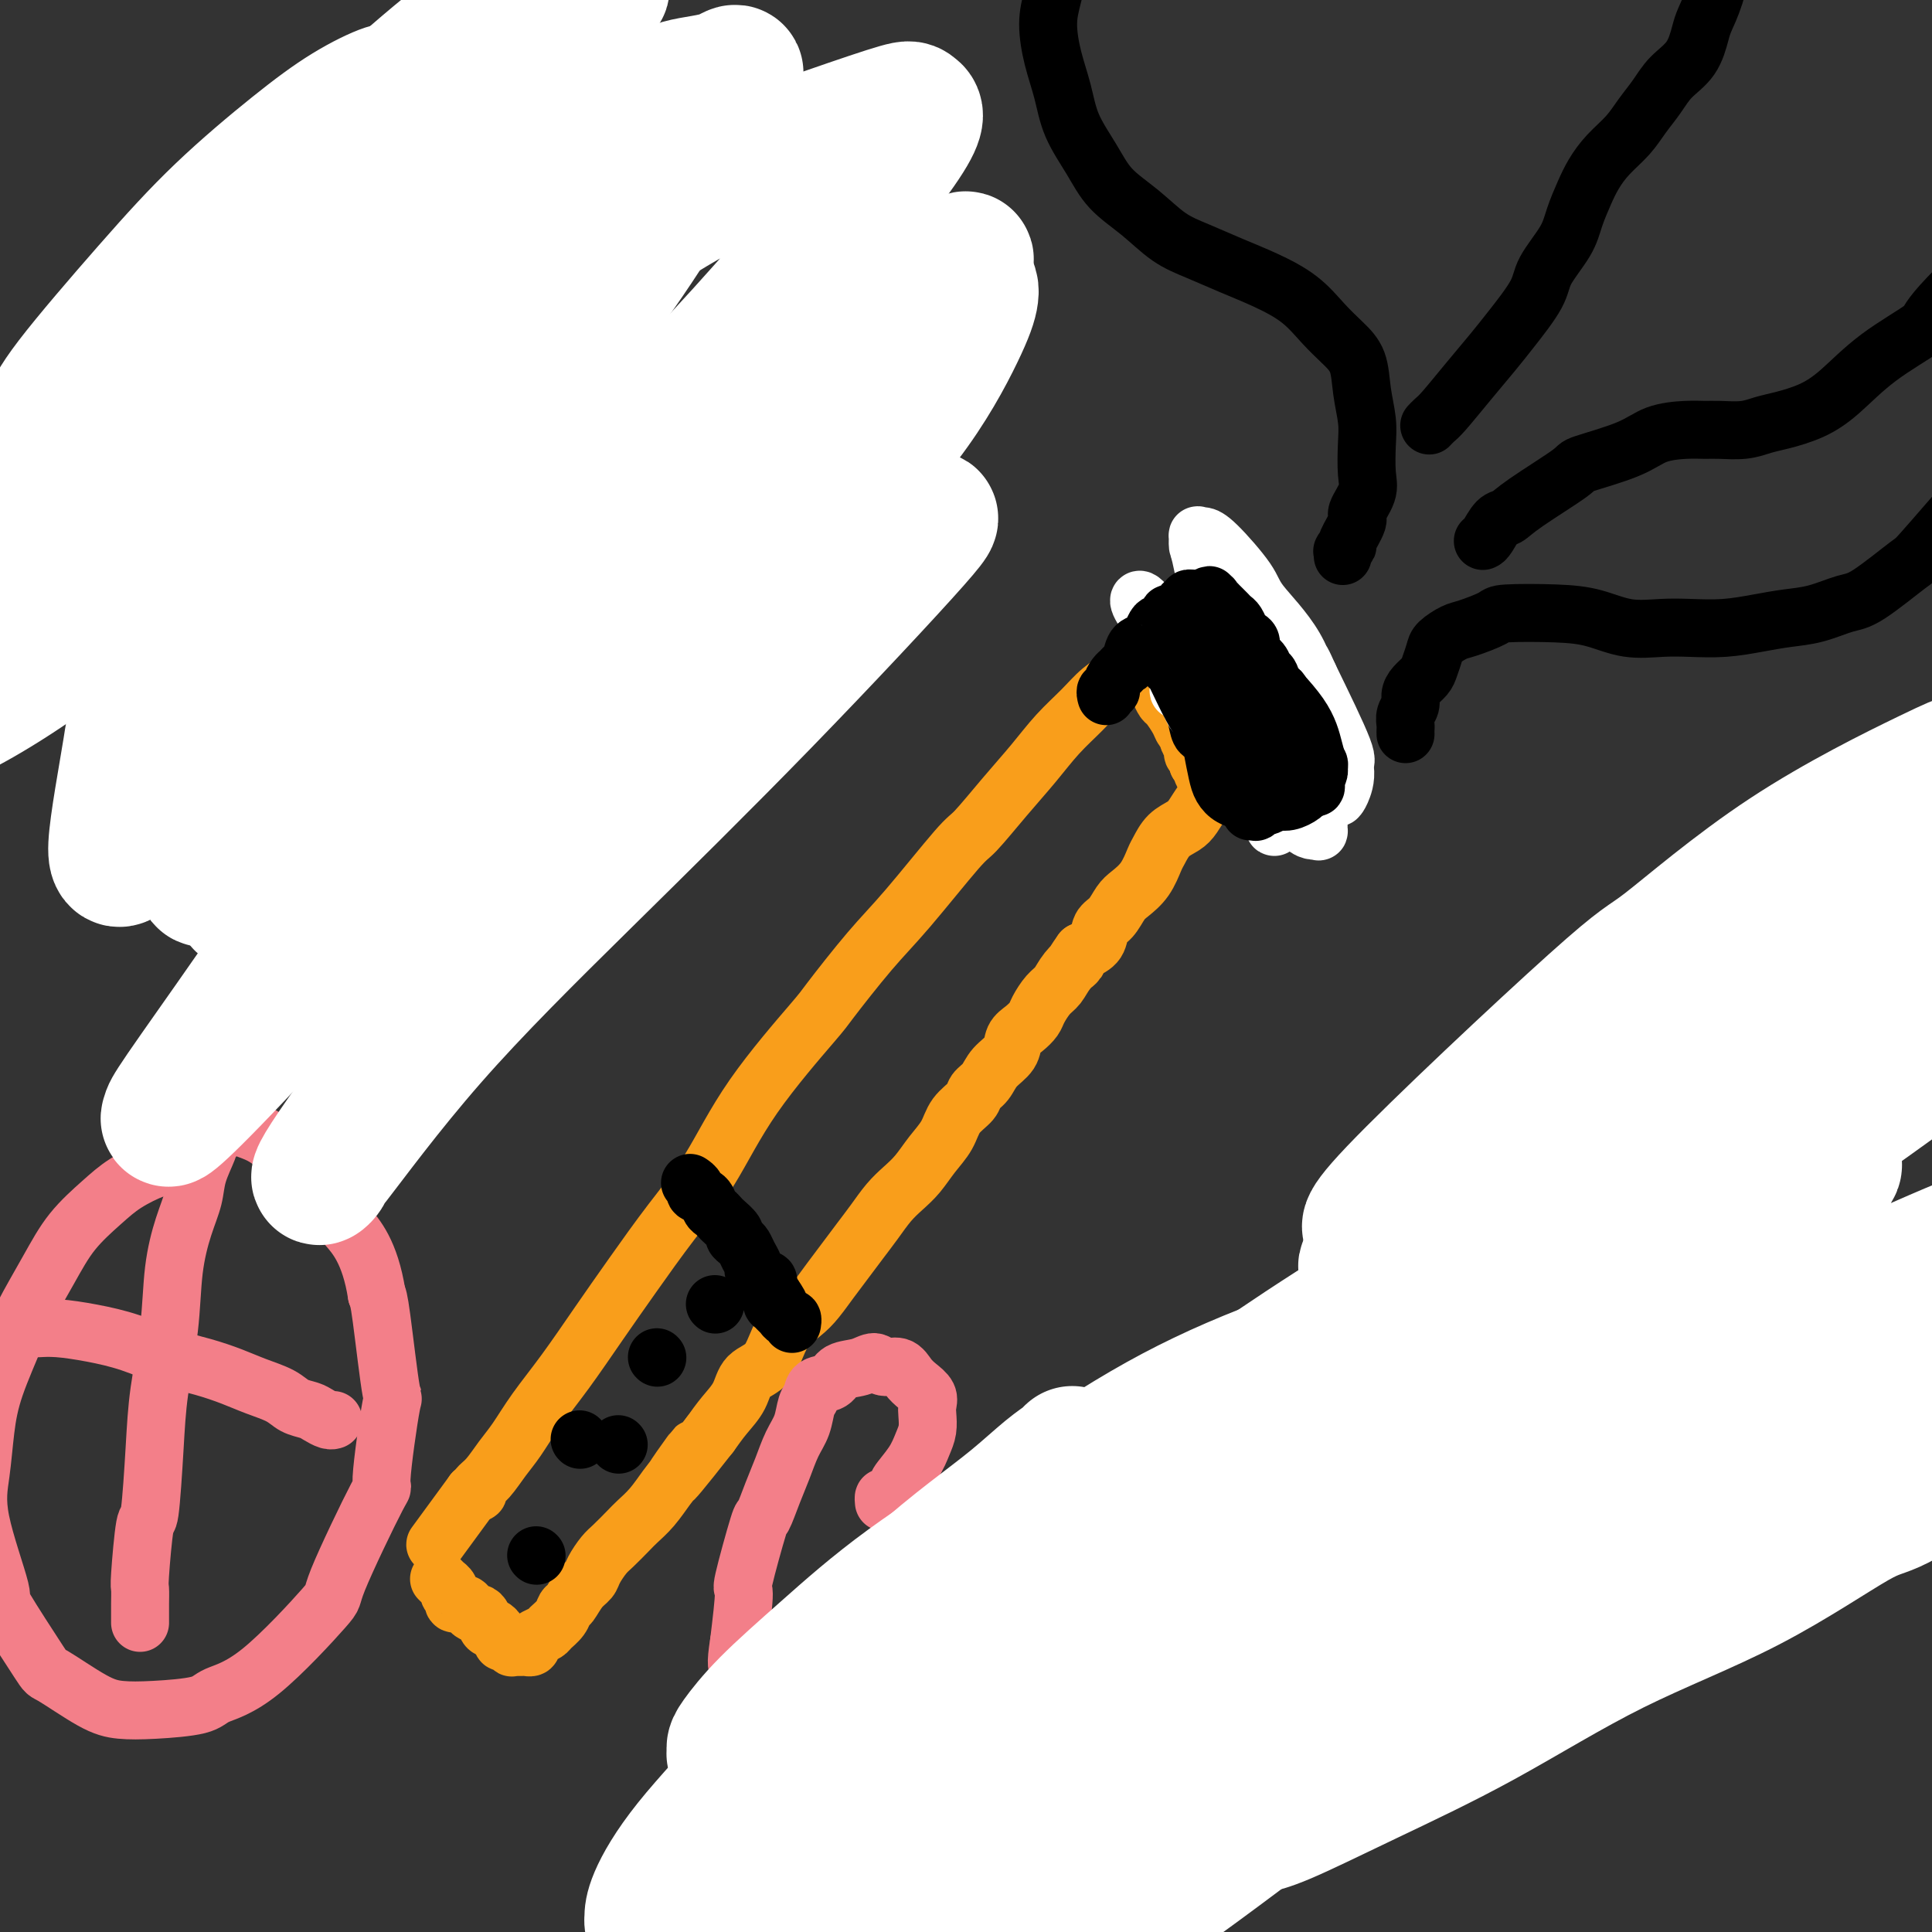 <svg viewBox='0 0 400 400' version='1.1' xmlns='http://www.w3.org/2000/svg' xmlns:xlink='http://www.w3.org/1999/xlink'><rect x="0" y="0" width="400" height="400" fill="#333333" stroke="none"/><g fill='none' stroke='#F99E1B' stroke-width='12' stroke-linecap='round' stroke-linejoin='round'><path d='M240,133c0.153,0.350 0.306,0.701 0,1c-0.306,0.299 -1.070,0.547 -2,1c-0.930,0.453 -2.026,1.113 -3,2c-0.974,0.887 -1.827,2.003 -3,3c-1.173,0.997 -2.667,1.877 -4,3c-1.333,1.123 -2.504,2.490 -4,4c-1.496,1.510 -3.318,3.162 -5,5c-1.682,1.838 -3.225,3.862 -5,6c-1.775,2.138 -3.783,4.390 -6,7c-2.217,2.610 -4.644,5.579 -6,7c-1.356,1.421 -1.643,1.294 -4,4c-2.357,2.706 -6.785,8.243 -10,12c-3.215,3.757 -5.218,5.733 -8,9c-2.782,3.267 -6.345,7.825 -8,10c-1.655,2.175 -1.403,1.968 -4,5c-2.597,3.032 -8.044,9.304 -12,15c-3.956,5.696 -6.422,10.818 -9,15c-2.578,4.182 -5.266,7.425 -8,11c-2.734,3.575 -5.512,7.481 -8,11c-2.488,3.519 -4.686,6.649 -7,10c-2.314,3.351 -4.745,6.921 -7,10c-2.255,3.079 -4.335,5.665 -6,8c-1.665,2.335 -2.915,4.419 -4,6c-1.085,1.581 -2.006,2.658 -3,4c-0.994,1.342 -2.060,2.947 -3,4c-0.940,1.053 -1.753,1.553 -2,2c-0.247,0.447 0.072,0.842 0,1c-0.072,0.158 -0.536,0.079 -1,0'/><path d='M98,309c-13.667,18.667 -6.833,9.333 0,0'/><path d='M271,149c-0.457,-0.122 -0.914,-0.244 -1,0c-0.086,0.244 0.199,0.853 0,1c-0.199,0.147 -0.883,-0.169 -1,0c-0.117,0.169 0.334,0.823 0,1c-0.334,0.177 -1.454,-0.121 -2,0c-0.546,0.121 -0.517,0.662 -1,1c-0.483,0.338 -1.478,0.472 -2,1c-0.522,0.528 -0.573,1.451 -1,2c-0.427,0.549 -1.231,0.724 -2,1c-0.769,0.276 -1.504,0.654 -2,1c-0.496,0.346 -0.752,0.659 -1,1c-0.248,0.341 -0.489,0.709 -1,1c-0.511,0.291 -1.292,0.504 -2,1c-0.708,0.496 -1.344,1.274 -2,2c-0.656,0.726 -1.334,1.401 -2,2c-0.666,0.599 -1.320,1.123 -2,2c-0.680,0.877 -1.386,2.106 -2,3c-0.614,0.894 -1.136,1.453 -2,2c-0.864,0.547 -2.069,1.081 -3,2c-0.931,0.919 -1.586,2.223 -2,3c-0.414,0.777 -0.586,1.027 -1,2c-0.414,0.973 -1.071,2.668 -2,4c-0.929,1.332 -2.131,2.300 -3,3c-0.869,0.700 -1.404,1.132 -2,2c-0.596,0.868 -1.253,2.171 -2,3c-0.747,0.829 -1.586,1.185 -2,2c-0.414,0.815 -0.404,2.090 -1,3c-0.596,0.910 -1.798,1.455 -3,2'/><path d='M224,197c-2.916,4.088 -1.205,2.306 -1,2c0.205,-0.306 -1.096,0.862 -2,2c-0.904,1.138 -1.411,2.244 -2,3c-0.589,0.756 -1.261,1.160 -2,2c-0.739,0.840 -1.544,2.115 -2,3c-0.456,0.885 -0.563,1.381 -1,2c-0.437,0.619 -1.205,1.363 -2,2c-0.795,0.637 -1.618,1.168 -2,2c-0.382,0.832 -0.324,1.966 -1,3c-0.676,1.034 -2.086,1.970 -3,3c-0.914,1.030 -1.332,2.155 -2,3c-0.668,0.845 -1.585,1.411 -2,2c-0.415,0.589 -0.327,1.200 -1,2c-0.673,0.800 -2.109,1.789 -3,3c-0.891,1.211 -1.239,2.644 -2,4c-0.761,1.356 -1.936,2.634 -3,4c-1.064,1.366 -2.017,2.819 -3,4c-0.983,1.181 -1.995,2.090 -3,3c-1.005,0.910 -2.001,1.821 -3,3c-0.999,1.179 -2.000,2.626 -3,4c-1.000,1.374 -1.999,2.674 -3,4c-1.001,1.326 -2.004,2.676 -3,4c-0.996,1.324 -1.983,2.620 -3,4c-1.017,1.380 -2.062,2.843 -3,4c-0.938,1.157 -1.769,2.006 -3,3c-1.231,0.994 -2.860,2.131 -4,4c-1.140,1.869 -1.789,4.470 -3,6c-1.211,1.530 -2.984,1.987 -4,3c-1.016,1.013 -1.273,2.580 -2,4c-0.727,1.420 -1.922,2.691 -3,4c-1.078,1.309 -2.039,2.654 -3,4'/><path d='M147,297c-12.735,16.245 -6.074,6.856 -4,4c2.074,-2.856 -0.440,0.819 -2,3c-1.560,2.181 -2.165,2.867 -3,4c-0.835,1.133 -1.900,2.711 -3,4c-1.100,1.289 -2.235,2.288 -3,3c-0.765,0.712 -1.160,1.135 -2,2c-0.840,0.865 -2.126,2.170 -3,3c-0.874,0.830 -1.337,1.186 -2,2c-0.663,0.814 -1.526,2.087 -2,3c-0.474,0.913 -0.560,1.466 -1,2c-0.440,0.534 -1.235,1.050 -2,2c-0.765,0.950 -1.499,2.334 -2,3c-0.501,0.666 -0.768,0.612 -1,1c-0.232,0.388 -0.430,1.217 -1,2c-0.570,0.783 -1.511,1.520 -2,2c-0.489,0.480 -0.527,0.703 -1,1c-0.473,0.297 -1.380,0.668 -2,1c-0.620,0.332 -0.953,0.625 -1,1c-0.047,0.375 0.194,0.833 0,1c-0.194,0.167 -0.821,0.045 -1,0c-0.179,-0.045 0.092,-0.012 0,0c-0.092,0.012 -0.546,0.004 -1,0c-0.454,-0.004 -0.909,-0.005 -1,0c-0.091,0.005 0.182,0.016 0,0c-0.182,-0.016 -0.820,-0.060 -1,0c-0.180,0.060 0.096,0.222 0,0c-0.096,-0.222 -0.564,-0.829 -1,-1c-0.436,-0.171 -0.839,0.094 -1,0c-0.161,-0.094 -0.081,-0.547 0,-1'/><path d='M104,339c-0.952,-0.468 -0.833,-0.637 -1,-1c-0.167,-0.363 -0.622,-0.920 -1,-1c-0.378,-0.080 -0.679,0.316 -1,0c-0.321,-0.316 -0.662,-1.342 -1,-2c-0.338,-0.658 -0.673,-0.946 -1,-1c-0.327,-0.054 -0.647,0.126 -1,0c-0.353,-0.126 -0.740,-0.559 -1,-1c-0.260,-0.441 -0.394,-0.891 -1,-1c-0.606,-0.109 -1.683,0.125 -2,0c-0.317,-0.125 0.126,-0.607 0,-1c-0.126,-0.393 -0.822,-0.698 -1,-1c-0.178,-0.302 0.163,-0.603 0,-1c-0.163,-0.397 -0.828,-0.891 -1,-1c-0.172,-0.109 0.150,0.167 0,0c-0.150,-0.167 -0.771,-0.776 -1,-1c-0.229,-0.224 -0.065,-0.064 0,0c0.065,0.064 0.033,0.032 0,0'/><path d='M235,138c0.447,0.024 0.893,0.047 1,0c0.107,-0.047 -0.126,-0.165 0,0c0.126,0.165 0.611,0.612 1,1c0.389,0.388 0.680,0.718 1,1c0.320,0.282 0.667,0.516 1,1c0.333,0.484 0.652,1.219 1,2c0.348,0.781 0.724,1.610 1,2c0.276,0.390 0.451,0.341 1,1c0.549,0.659 1.472,2.025 2,3c0.528,0.975 0.662,1.558 1,2c0.338,0.442 0.879,0.744 1,1c0.121,0.256 -0.178,0.465 0,1c0.178,0.535 0.832,1.396 1,2c0.168,0.604 -0.151,0.950 0,1c0.151,0.050 0.773,-0.197 1,0c0.227,0.197 0.061,0.836 0,1c-0.061,0.164 -0.016,-0.148 0,0c0.016,0.148 0.005,0.757 0,1c-0.005,0.243 -0.002,0.122 0,0'/><path d='M248,158c2.233,3.338 1.315,1.683 1,1c-0.315,-0.683 -0.028,-0.394 0,0c0.028,0.394 -0.202,0.894 0,1c0.202,0.106 0.838,-0.183 1,0c0.162,0.183 -0.149,0.837 0,1c0.149,0.163 0.758,-0.167 1,0c0.242,0.167 0.117,0.829 0,1c-0.117,0.171 -0.227,-0.150 0,0c0.227,0.150 0.792,0.771 1,1c0.208,0.229 0.059,0.065 0,0c-0.059,-0.065 -0.030,-0.033 0,0'/><path d='M240,135c0.032,0.122 0.063,0.244 0,0c-0.063,-0.244 -0.221,-0.853 0,-1c0.221,-0.147 0.820,0.167 1,0c0.180,-0.167 -0.058,-0.814 0,-1c0.058,-0.186 0.411,0.090 1,0c0.589,-0.090 1.413,-0.545 2,-1c0.587,-0.455 0.936,-0.909 1,-1c0.064,-0.091 -0.157,0.182 0,0c0.157,-0.182 0.691,-0.818 1,-1c0.309,-0.182 0.393,0.091 1,0c0.607,-0.091 1.736,-0.546 2,-1c0.264,-0.454 -0.337,-0.906 0,-1c0.337,-0.094 1.611,0.171 2,0c0.389,-0.171 -0.107,-0.778 0,-1c0.107,-0.222 0.817,-0.059 1,0c0.183,0.059 -0.162,0.016 0,0c0.162,-0.016 0.830,-0.003 1,0c0.170,0.003 -0.158,-0.003 0,0c0.158,0.003 0.802,0.015 1,0c0.198,-0.015 -0.050,-0.055 0,0c0.050,0.055 0.398,0.207 1,0c0.602,-0.207 1.458,-0.773 2,-1c0.542,-0.227 0.771,-0.113 1,0'/><path d='M258,126c2.968,-1.380 1.387,-0.329 1,0c-0.387,0.329 0.421,-0.063 1,0c0.579,0.063 0.929,0.581 1,1c0.071,0.419 -0.136,0.739 0,1c0.136,0.261 0.614,0.464 1,1c0.386,0.536 0.680,1.406 1,2c0.320,0.594 0.667,0.912 1,2c0.333,1.088 0.651,2.947 1,4c0.349,1.053 0.727,1.301 1,2c0.273,0.699 0.440,1.850 1,3c0.560,1.150 1.512,2.300 2,3c0.488,0.700 0.512,0.951 1,2c0.488,1.049 1.441,2.898 2,4c0.559,1.102 0.724,1.458 1,2c0.276,0.542 0.662,1.269 1,2c0.338,0.731 0.627,1.464 1,2c0.373,0.536 0.831,0.875 1,1c0.169,0.125 0.048,0.036 0,0c-0.048,-0.036 -0.024,-0.018 0,0'/><path d='M244,129c-0.000,0.446 -0.001,0.892 0,1c0.001,0.108 0.003,-0.122 0,0c-0.003,0.122 -0.012,0.597 0,1c0.012,0.403 0.044,0.734 0,1c-0.044,0.266 -0.166,0.467 0,1c0.166,0.533 0.618,1.397 1,2c0.382,0.603 0.695,0.946 1,1c0.305,0.054 0.604,-0.181 1,0c0.396,0.181 0.890,0.780 1,1c0.110,0.220 -0.164,0.063 0,0c0.164,-0.063 0.765,-0.033 1,0c0.235,0.033 0.105,0.068 0,0c-0.105,-0.068 -0.183,-0.241 0,0c0.183,0.241 0.627,0.895 1,1c0.373,0.105 0.673,-0.341 1,0c0.327,0.341 0.679,1.468 1,2c0.321,0.532 0.611,0.468 1,1c0.389,0.532 0.879,1.659 1,2c0.121,0.341 -0.125,-0.104 0,0c0.125,0.104 0.622,0.756 1,1c0.378,0.244 0.637,0.080 1,0c0.363,-0.080 0.829,-0.077 1,0c0.171,0.077 0.046,0.227 0,0c-0.046,-0.227 -0.012,-0.830 0,-1c0.012,-0.170 0.004,0.094 0,0c-0.004,-0.094 -0.002,-0.547 0,-1'/><path d='M257,142c0.297,-0.522 0.041,-0.826 0,-1c-0.041,-0.174 0.133,-0.218 0,0c-0.133,0.218 -0.572,0.698 -1,1c-0.428,0.302 -0.846,0.428 -1,1c-0.154,0.572 -0.044,1.592 0,2c0.044,0.408 0.022,0.204 0,0'/></g>
<g fill='none' stroke='#000000' stroke-width='12' stroke-linecap='round' stroke-linejoin='round'><path d='M247,132c0.350,0.471 0.699,0.942 1,1c0.301,0.058 0.552,-0.298 1,0c0.448,0.298 1.093,1.251 2,2c0.907,0.749 2.075,1.296 3,2c0.925,0.704 1.607,1.566 2,2c0.393,0.434 0.499,0.439 1,1c0.501,0.561 1.398,1.678 2,2c0.602,0.322 0.908,-0.152 1,0c0.092,0.152 -0.031,0.930 0,1c0.031,0.070 0.214,-0.570 0,-1c-0.214,-0.430 -0.827,-0.652 -1,-1c-0.173,-0.348 0.093,-0.823 0,-1c-0.093,-0.177 -0.547,-0.055 -1,0c-0.453,0.055 -0.907,0.045 -1,0c-0.093,-0.045 0.174,-0.124 0,0c-0.174,0.124 -0.790,0.453 -1,1c-0.210,0.547 -0.015,1.313 0,2c0.015,0.687 -0.151,1.295 0,2c0.151,0.705 0.619,1.507 1,2c0.381,0.493 0.675,0.676 1,1c0.325,0.324 0.680,0.789 1,1c0.320,0.211 0.605,0.170 1,0c0.395,-0.170 0.900,-0.468 1,-1c0.100,-0.532 -0.204,-1.297 0,-2c0.204,-0.703 0.915,-1.344 1,-2c0.085,-0.656 -0.458,-1.328 -1,-2'/><path d='M261,142c0.244,-1.425 -0.147,-1.488 -1,-2c-0.853,-0.512 -2.169,-1.471 -3,-2c-0.831,-0.529 -1.179,-0.626 -2,-1c-0.821,-0.374 -2.116,-1.026 -3,-1c-0.884,0.026 -1.358,0.728 -2,1c-0.642,0.272 -1.452,0.114 -2,1c-0.548,0.886 -0.833,2.815 -1,4c-0.167,1.185 -0.215,1.627 0,3c0.215,1.373 0.693,3.679 1,5c0.307,1.321 0.442,1.658 1,2c0.558,0.342 1.540,0.688 2,1c0.460,0.312 0.398,0.591 1,1c0.602,0.409 1.868,0.949 3,1c1.132,0.051 2.128,-0.387 3,-1c0.872,-0.613 1.619,-1.400 2,-2c0.381,-0.600 0.397,-1.014 1,-2c0.603,-0.986 1.792,-2.545 2,-4c0.208,-1.455 -0.564,-2.807 -1,-4c-0.436,-1.193 -0.536,-2.226 -1,-3c-0.464,-0.774 -1.293,-1.290 -2,-2c-0.707,-0.710 -1.293,-1.616 -2,-2c-0.707,-0.384 -1.535,-0.247 -2,0c-0.465,0.247 -0.566,0.602 -1,1c-0.434,0.398 -1.199,0.837 -2,2c-0.801,1.163 -1.638,3.049 -2,5c-0.362,1.951 -0.250,3.965 0,6c0.250,2.035 0.636,4.089 1,6c0.364,1.911 0.706,3.677 1,5c0.294,1.323 0.541,2.202 1,3c0.459,0.798 1.131,1.514 2,2c0.869,0.486 1.934,0.743 3,1'/><path d='M258,166c1.116,0.275 1.407,-0.537 2,-1c0.593,-0.463 1.488,-0.576 2,-1c0.512,-0.424 0.643,-1.160 1,-2c0.357,-0.840 0.942,-1.785 1,-3c0.058,-1.215 -0.412,-2.700 -1,-4c-0.588,-1.300 -1.295,-2.414 -2,-4c-0.705,-1.586 -1.408,-3.644 -2,-5c-0.592,-1.356 -1.073,-2.010 -2,-3c-0.927,-0.990 -2.302,-2.316 -3,-3c-0.698,-0.684 -0.720,-0.728 -1,-1c-0.280,-0.272 -0.817,-0.773 -1,-1c-0.183,-0.227 -0.011,-0.180 0,0c0.011,0.180 -0.139,0.493 0,1c0.139,0.507 0.566,1.208 1,2c0.434,0.792 0.876,1.675 2,2c1.124,0.325 2.932,0.091 4,0c1.068,-0.091 1.398,-0.038 2,0c0.602,0.038 1.477,0.060 2,0c0.523,-0.060 0.695,-0.204 1,-1c0.305,-0.796 0.742,-2.245 1,-3c0.258,-0.755 0.335,-0.818 0,-2c-0.335,-1.182 -1.084,-3.484 -2,-5c-0.916,-1.516 -2.000,-2.246 -3,-3c-1.000,-0.754 -1.917,-1.534 -3,-2c-1.083,-0.466 -2.332,-0.619 -3,-1c-0.668,-0.381 -0.756,-0.989 -1,-1c-0.244,-0.011 -0.642,0.574 -1,1c-0.358,0.426 -0.674,0.693 -1,1c-0.326,0.307 -0.663,0.653 -1,1'/><path d='M250,128c-1.600,0.612 -0.599,2.641 0,4c0.599,1.359 0.795,2.049 1,3c0.205,0.951 0.418,2.164 1,3c0.582,0.836 1.531,1.297 2,2c0.469,0.703 0.456,1.650 1,2c0.544,0.350 1.645,0.103 2,0c0.355,-0.103 -0.038,-0.060 0,0c0.038,0.060 0.505,0.139 1,0c0.495,-0.139 1.017,-0.496 1,-1c-0.017,-0.504 -0.572,-1.157 -1,-2c-0.428,-0.843 -0.729,-1.877 -1,-3c-0.271,-1.123 -0.511,-2.336 -1,-3c-0.489,-0.664 -1.226,-0.778 -2,-1c-0.774,-0.222 -1.585,-0.552 -2,-1c-0.415,-0.448 -0.433,-1.015 -1,-1c-0.567,0.015 -1.685,0.612 -2,1c-0.315,0.388 0.171,0.569 0,1c-0.171,0.431 -0.998,1.113 -1,2c-0.002,0.887 0.821,1.979 1,3c0.179,1.021 -0.288,1.972 0,3c0.288,1.028 1.330,2.133 2,3c0.670,0.867 0.968,1.497 1,2c0.032,0.503 -0.202,0.878 0,1c0.202,0.122 0.840,-0.011 1,0c0.160,0.011 -0.159,0.165 0,0c0.159,-0.165 0.797,-0.650 1,-1c0.203,-0.350 -0.028,-0.566 0,-1c0.028,-0.434 0.317,-1.085 0,-2c-0.317,-0.915 -1.239,-2.092 -2,-3c-0.761,-0.908 -1.360,-1.545 -2,-2c-0.640,-0.455 -1.320,-0.727 -2,-1'/><path d='M248,136c-1.156,-1.467 -1.044,-1.133 -1,-1c0.044,0.133 0.022,0.067 0,0'/></g>
<g fill='none' stroke='#FFFFFF' stroke-width='12' stroke-linecap='round' stroke-linejoin='round'><path d='M245,131c-0.052,0.462 -0.105,0.925 0,1c0.105,0.075 0.366,-0.237 1,1c0.634,1.237 1.640,4.025 3,7c1.360,2.975 3.074,6.138 5,9c1.926,2.862 4.064,5.422 6,8c1.936,2.578 3.671,5.174 5,7c1.329,1.826 2.251,2.883 3,4c0.749,1.117 1.325,2.294 2,3c0.675,0.706 1.448,0.943 2,1c0.552,0.057 0.883,-0.064 1,0c0.117,0.064 0.021,0.313 0,0c-0.021,-0.313 0.032,-1.187 0,-3c-0.032,-1.813 -0.148,-4.564 -1,-8c-0.852,-3.436 -2.438,-7.555 -4,-11c-1.562,-3.445 -3.098,-6.216 -5,-9c-1.902,-2.784 -4.169,-5.583 -5,-7c-0.831,-1.417 -0.226,-1.453 -1,-2c-0.774,-0.547 -2.926,-1.605 -4,-2c-1.074,-0.395 -1.071,-0.126 -1,0c0.071,0.126 0.211,0.108 0,0c-0.211,-0.108 -0.773,-0.308 0,3c0.773,3.308 2.881,10.122 4,13c1.119,2.878 1.248,1.818 3,4c1.752,2.182 5.128,7.605 7,10c1.872,2.395 2.241,1.762 3,2c0.759,0.238 1.907,1.346 3,2c1.093,0.654 2.130,0.855 3,1c0.870,0.145 1.573,0.235 2,-1c0.427,-1.235 0.576,-3.794 1,-5c0.424,-1.206 1.121,-1.059 0,-4c-1.121,-2.941 -4.061,-8.971 -7,-15'/><path d='M271,140c-1.390,-3.067 -1.366,-3.235 -3,-5c-1.634,-1.765 -4.925,-5.126 -7,-7c-2.075,-1.874 -2.932,-2.262 -4,-3c-1.068,-0.738 -2.345,-1.828 -3,-2c-0.655,-0.172 -0.687,0.574 -1,1c-0.313,0.426 -0.906,0.533 -1,2c-0.094,1.467 0.312,4.295 1,8c0.688,3.705 1.659,8.289 3,12c1.341,3.711 3.052,6.551 5,9c1.948,2.449 4.132,4.509 6,6c1.868,1.491 3.419,2.414 5,3c1.581,0.586 3.193,0.837 4,1c0.807,0.163 0.810,0.238 1,0c0.190,-0.238 0.566,-0.791 1,-2c0.434,-1.209 0.927,-3.075 0,-6c-0.927,-2.925 -3.273,-6.909 -5,-11c-1.727,-4.091 -2.833,-8.287 -5,-12c-2.167,-3.713 -5.393,-6.942 -7,-9c-1.607,-2.058 -1.593,-2.946 -3,-5c-1.407,-2.054 -4.234,-5.275 -6,-7c-1.766,-1.725 -2.472,-1.953 -3,-2c-0.528,-0.047 -0.879,0.086 -1,0c-0.121,-0.086 -0.014,-0.393 0,0c0.014,0.393 -0.067,1.485 0,2c0.067,0.515 0.283,0.455 1,4c0.717,3.545 1.936,10.697 3,16c1.064,5.303 1.973,8.758 3,12c1.027,3.242 2.172,6.271 3,9c0.828,2.729 1.338,5.158 2,7c0.662,1.842 1.475,3.098 2,4c0.525,0.902 0.763,1.451 1,2'/><path d='M263,167c1.999,8.556 -0.002,1.946 -1,-1c-0.998,-2.946 -0.993,-2.228 -1,-2c-0.007,0.228 -0.025,-0.033 -1,-2c-0.975,-1.967 -2.905,-5.640 -5,-9c-2.095,-3.360 -4.355,-6.405 -6,-9c-1.645,-2.595 -2.675,-4.738 -4,-7c-1.325,-2.262 -2.946,-4.644 -4,-6c-1.054,-1.356 -1.541,-1.688 -2,-2c-0.459,-0.312 -0.891,-0.606 -1,-1c-0.109,-0.394 0.103,-0.889 0,-1c-0.103,-0.111 -0.522,0.161 0,1c0.522,0.839 1.985,2.246 4,5c2.015,2.754 4.582,6.857 6,9c1.418,2.143 1.686,2.326 3,4c1.314,1.674 3.676,4.840 6,8c2.324,3.160 4.612,6.316 6,8c1.388,1.684 1.875,1.898 2,2c0.125,0.102 -0.114,0.094 0,0c0.114,-0.094 0.581,-0.274 1,0c0.419,0.274 0.792,1.003 0,0c-0.792,-1.003 -2.748,-3.738 -5,-7c-2.252,-3.262 -4.799,-7.050 -6,-9c-1.201,-1.950 -1.056,-2.063 -3,-5c-1.944,-2.937 -5.978,-8.698 -8,-11c-2.022,-2.302 -2.034,-1.144 -3,-2c-0.966,-0.856 -2.888,-3.724 -4,-5c-1.112,-1.276 -1.415,-0.959 -1,0c0.415,0.959 1.547,2.560 3,5c1.453,2.440 3.226,5.720 5,9'/><path d='M244,139c1.413,2.989 1.444,3.460 3,6c1.556,2.540 4.636,7.148 7,10c2.364,2.852 4.013,3.948 5,5c0.987,1.052 1.312,2.058 2,3c0.688,0.942 1.740,1.818 2,2c0.260,0.182 -0.272,-0.329 -1,-1c-0.728,-0.671 -1.651,-1.501 -3,-3c-1.349,-1.499 -3.122,-3.666 -5,-6c-1.878,-2.334 -3.859,-4.836 -5,-6c-1.141,-1.164 -1.441,-0.990 -2,-2c-0.559,-1.010 -1.376,-3.205 -2,-4c-0.624,-0.795 -1.056,-0.192 -1,0c0.056,0.192 0.601,-0.028 1,0c0.399,0.028 0.651,0.303 2,2c1.349,1.697 3.795,4.816 6,7c2.205,2.184 4.171,3.434 7,6c2.829,2.566 6.523,6.447 8,8c1.477,1.553 0.739,0.776 0,0'/></g>
<g fill='none' stroke='#000000' stroke-width='12' stroke-linecap='round' stroke-linejoin='round'><path d='M229,144c0.032,0.117 0.064,0.235 0,0c-0.064,-0.235 -0.224,-0.822 0,-1c0.224,-0.178 0.834,0.054 1,0c0.166,-0.054 -0.110,-0.394 0,-1c0.110,-0.606 0.606,-1.479 1,-2c0.394,-0.521 0.687,-0.689 1,-1c0.313,-0.311 0.647,-0.765 1,-1c0.353,-0.235 0.725,-0.252 1,-1c0.275,-0.748 0.454,-2.228 1,-3c0.546,-0.772 1.461,-0.836 2,-1c0.539,-0.164 0.703,-0.426 1,-1c0.297,-0.574 0.729,-1.459 1,-2c0.271,-0.541 0.383,-0.737 1,-1c0.617,-0.263 1.739,-0.591 2,-1c0.261,-0.409 -0.337,-0.898 0,-1c0.337,-0.102 1.611,0.184 2,0c0.389,-0.184 -0.107,-0.838 0,-1c0.107,-0.162 0.817,0.167 1,0c0.183,-0.167 -0.162,-0.829 0,-1c0.162,-0.171 0.832,0.150 1,0c0.168,-0.150 -0.166,-0.772 0,-1c0.166,-0.228 0.833,-0.061 1,0c0.167,0.061 -0.165,0.016 0,0c0.165,-0.016 0.828,-0.004 1,0c0.172,0.004 -0.146,0.001 0,0c0.146,-0.001 0.756,-0.000 1,0c0.244,0.000 0.122,0.000 0,0'/><path d='M249,124c2.327,-1.552 1.145,-0.431 1,0c-0.145,0.431 0.749,0.171 1,0c0.251,-0.171 -0.140,-0.253 0,0c0.140,0.253 0.811,0.842 1,1c0.189,0.158 -0.104,-0.113 0,0c0.104,0.113 0.605,0.611 1,1c0.395,0.389 0.683,0.668 1,1c0.317,0.332 0.664,0.718 1,1c0.336,0.282 0.663,0.460 1,1c0.337,0.540 0.686,1.443 1,2c0.314,0.557 0.595,0.770 1,1c0.405,0.230 0.935,0.479 1,1c0.065,0.521 -0.333,1.314 0,2c0.333,0.686 1.399,1.264 2,2c0.601,0.736 0.739,1.631 1,2c0.261,0.369 0.646,0.211 1,1c0.354,0.789 0.676,2.525 1,3c0.324,0.475 0.650,-0.312 1,0c0.350,0.312 0.725,1.723 1,3c0.275,1.277 0.451,2.421 1,3c0.549,0.579 1.472,0.592 2,1c0.528,0.408 0.662,1.209 1,2c0.338,0.791 0.879,1.570 1,2c0.121,0.430 -0.178,0.512 0,1c0.178,0.488 0.832,1.384 1,2c0.168,0.616 -0.150,0.953 0,1c0.150,0.047 0.770,-0.194 1,0c0.230,0.194 0.072,0.825 0,1c-0.072,0.175 -0.058,-0.107 0,0c0.058,0.107 0.159,0.602 0,1c-0.159,0.398 -0.580,0.699 -1,1'/><path d='M272,161c1.213,3.492 -0.256,1.723 -1,1c-0.744,-0.723 -0.763,-0.401 -1,0c-0.237,0.401 -0.692,0.881 -1,1c-0.308,0.119 -0.467,-0.122 -1,0c-0.533,0.122 -1.438,0.606 -2,1c-0.562,0.394 -0.782,0.698 -1,1c-0.218,0.302 -0.436,0.603 -1,1c-0.564,0.397 -1.475,0.891 -2,1c-0.525,0.109 -0.662,-0.167 -1,0c-0.338,0.167 -0.875,0.777 -1,1c-0.125,0.223 0.162,0.060 0,0c-0.162,-0.060 -0.774,-0.016 -1,0c-0.226,0.016 -0.064,0.005 0,0c0.064,-0.005 0.032,-0.002 0,0'/><path d='M248,144c-0.107,-0.106 -0.214,-0.212 0,0c0.214,0.212 0.748,0.743 1,1c0.252,0.257 0.224,0.240 1,1c0.776,0.760 2.358,2.297 3,3c0.642,0.703 0.344,0.571 1,1c0.656,0.429 2.268,1.418 3,2c0.732,0.582 0.586,0.758 1,1c0.414,0.242 1.387,0.550 2,1c0.613,0.450 0.866,1.043 1,1c0.134,-0.043 0.149,-0.722 0,-1c-0.149,-0.278 -0.463,-0.155 -1,-1c-0.537,-0.845 -1.296,-2.657 -2,-4c-0.704,-1.343 -1.351,-2.218 -2,-3c-0.649,-0.782 -1.299,-1.473 -2,-2c-0.701,-0.527 -1.452,-0.892 -2,-1c-0.548,-0.108 -0.892,0.039 -1,0c-0.108,-0.039 0.019,-0.266 0,0c-0.019,0.266 -0.183,1.023 0,2c0.183,0.977 0.713,2.173 1,3c0.287,0.827 0.331,1.284 1,3c0.669,1.716 1.965,4.692 3,7c1.035,2.308 1.811,3.948 3,5c1.189,1.052 2.791,1.517 4,2c1.209,0.483 2.025,0.985 3,1c0.975,0.015 2.109,-0.458 3,-1c0.891,-0.542 1.540,-1.155 2,-2c0.460,-0.845 0.730,-1.923 1,-3'/><path d='M272,160c0.998,-1.762 0.492,-3.169 0,-5c-0.492,-1.831 -0.972,-4.088 -3,-7c-2.028,-2.912 -5.605,-6.478 -8,-9c-2.395,-2.522 -3.609,-3.998 -5,-5c-1.391,-1.002 -2.961,-1.530 -4,-2c-1.039,-0.470 -1.548,-0.882 -2,-1c-0.452,-0.118 -0.848,0.057 -1,0c-0.152,-0.057 -0.060,-0.347 0,0c0.060,0.347 0.088,1.329 0,2c-0.088,0.671 -0.294,1.029 0,2c0.294,0.971 1.087,2.555 2,5c0.913,2.445 1.947,5.752 3,8c1.053,2.248 2.125,3.436 3,4c0.875,0.564 1.552,0.503 2,1c0.448,0.497 0.668,1.553 1,2c0.332,0.447 0.778,0.284 1,0c0.222,-0.284 0.222,-0.688 0,-1c-0.222,-0.312 -0.664,-0.532 -1,-1c-0.336,-0.468 -0.566,-1.186 -1,-2c-0.434,-0.814 -1.073,-1.725 -2,-3c-0.927,-1.275 -2.143,-2.912 -3,-4c-0.857,-1.088 -1.356,-1.625 -2,-2c-0.644,-0.375 -1.435,-0.586 -2,-1c-0.565,-0.414 -0.905,-1.030 -1,-1c-0.095,0.030 0.053,0.707 0,1c-0.053,0.293 -0.309,0.201 0,1c0.309,0.799 1.182,2.490 2,4c0.818,1.510 1.580,2.838 2,4c0.420,1.162 0.498,2.159 1,3c0.502,0.841 1.429,1.526 2,2c0.571,0.474 0.785,0.737 1,1'/><path d='M257,156c1.249,2.475 0.373,0.664 0,0c-0.373,-0.664 -0.242,-0.179 0,0c0.242,0.179 0.596,0.052 0,-1c-0.596,-1.052 -2.142,-3.030 -3,-4c-0.858,-0.970 -1.029,-0.933 -2,-2c-0.971,-1.067 -2.744,-3.238 -4,-5c-1.256,-1.762 -1.995,-3.114 -3,-4c-1.005,-0.886 -2.275,-1.306 -3,-2c-0.725,-0.694 -0.906,-1.662 -1,-2c-0.094,-0.338 -0.101,-0.048 0,0c0.101,0.048 0.312,-0.147 1,1c0.688,1.147 1.855,3.637 3,6c1.145,2.363 2.270,4.598 4,7c1.730,2.402 4.066,4.972 5,6c0.934,1.028 0.467,0.514 0,0'/><path d='M278,115c0.003,0.111 0.005,0.222 0,0c-0.005,-0.222 -0.018,-0.778 0,-1c0.018,-0.222 0.065,-0.112 0,0c-0.065,0.112 -0.244,0.226 0,0c0.244,-0.226 0.910,-0.791 1,-1c0.090,-0.209 -0.396,-0.062 0,-1c0.396,-0.938 1.675,-2.960 2,-4c0.325,-1.040 -0.304,-1.098 0,-2c0.304,-0.902 1.542,-2.648 2,-4c0.458,-1.352 0.135,-2.311 0,-4c-0.135,-1.689 -0.083,-4.107 0,-6c0.083,-1.893 0.197,-3.261 0,-5c-0.197,-1.739 -0.703,-3.851 -1,-6c-0.297,-2.149 -0.384,-4.336 -1,-6c-0.616,-1.664 -1.761,-2.805 -3,-4c-1.239,-1.195 -2.570,-2.445 -4,-4c-1.430,-1.555 -2.958,-3.415 -5,-5c-2.042,-1.585 -4.599,-2.895 -7,-4c-2.401,-1.105 -4.645,-2.005 -7,-3c-2.355,-0.995 -4.821,-2.084 -7,-3c-2.179,-0.916 -4.072,-1.660 -6,-3c-1.928,-1.340 -3.892,-3.276 -6,-5c-2.108,-1.724 -4.361,-3.235 -6,-5c-1.639,-1.765 -2.664,-3.784 -4,-6c-1.336,-2.216 -2.983,-4.631 -4,-7c-1.017,-2.369 -1.405,-4.693 -2,-7c-0.595,-2.307 -1.397,-4.596 -2,-7c-0.603,-2.404 -1.007,-4.923 -1,-7c0.007,-2.077 0.425,-3.713 1,-6c0.575,-2.287 1.307,-5.225 2,-8c0.693,-2.775 1.346,-5.388 2,-8'/><path d='M222,-17c1.222,-4.311 1.778,-4.089 2,-4c0.222,0.089 0.111,0.044 0,0'/><path d='M291,152c-0.008,-0.357 -0.017,-0.715 0,-1c0.017,-0.285 0.059,-0.499 0,-1c-0.059,-0.501 -0.219,-1.289 0,-2c0.219,-0.711 0.818,-1.344 1,-2c0.182,-0.656 -0.053,-1.334 0,-2c0.053,-0.666 0.394,-1.319 1,-2c0.606,-0.681 1.478,-1.391 2,-2c0.522,-0.609 0.692,-1.118 1,-2c0.308,-0.882 0.752,-2.138 1,-3c0.248,-0.862 0.300,-1.331 1,-2c0.700,-0.669 2.047,-1.539 3,-2c0.953,-0.461 1.512,-0.514 3,-1c1.488,-0.486 3.904,-1.405 5,-2c1.096,-0.595 0.872,-0.867 3,-1c2.128,-0.133 6.608,-0.127 10,0c3.392,0.127 5.696,0.375 8,1c2.304,0.625 4.607,1.629 7,2c2.393,0.371 4.876,0.110 7,0c2.124,-0.110 3.889,-0.070 6,0c2.111,0.070 4.567,0.169 7,0c2.433,-0.169 4.841,-0.607 7,-1c2.159,-0.393 4.068,-0.740 6,-1c1.932,-0.260 3.887,-0.432 6,-1c2.113,-0.568 4.384,-1.534 6,-2c1.616,-0.466 2.578,-0.434 5,-2c2.422,-1.566 6.306,-4.729 8,-6c1.694,-1.271 1.198,-0.649 5,-5c3.802,-4.351 11.901,-13.676 20,-23'/><path d='M420,89c5.500,-5.667 2.750,-2.833 0,0'/><path d='M296,88c-0.084,0.090 -0.168,0.181 0,0c0.168,-0.181 0.587,-0.632 1,-1c0.413,-0.368 0.818,-0.653 2,-2c1.182,-1.347 3.140,-3.754 5,-6c1.860,-2.246 3.622,-4.329 5,-6c1.378,-1.671 2.371,-2.928 4,-5c1.629,-2.072 3.893,-4.959 5,-7c1.107,-2.041 1.059,-3.234 2,-5c0.941,-1.766 2.873,-4.103 4,-6c1.127,-1.897 1.449,-3.354 2,-5c0.551,-1.646 1.330,-3.483 2,-5c0.670,-1.517 1.233,-2.716 2,-4c0.767,-1.284 1.740,-2.654 3,-4c1.260,-1.346 2.806,-2.669 4,-4c1.194,-1.331 2.036,-2.671 3,-4c0.964,-1.329 2.050,-2.648 3,-4c0.950,-1.352 1.763,-2.739 3,-4c1.237,-1.261 2.898,-2.397 4,-4c1.102,-1.603 1.644,-3.673 2,-5c0.356,-1.327 0.526,-1.911 1,-3c0.474,-1.089 1.251,-2.684 2,-5c0.749,-2.316 1.471,-5.354 2,-7c0.529,-1.646 0.865,-1.899 1,-2c0.135,-0.101 0.067,-0.051 0,0'/><path d='M307,112c0.243,-0.101 0.487,-0.202 1,-1c0.513,-0.798 1.296,-2.292 2,-3c0.704,-0.708 1.328,-0.629 2,-1c0.672,-0.371 1.391,-1.192 4,-3c2.609,-1.808 7.107,-4.604 9,-6c1.893,-1.396 1.182,-1.393 3,-2c1.818,-0.607 6.165,-1.823 9,-3c2.835,-1.177 4.159,-2.315 6,-3c1.841,-0.685 4.201,-0.919 6,-1c1.799,-0.081 3.039,-0.010 4,0c0.961,0.010 1.645,-0.041 3,0c1.355,0.041 3.381,0.173 5,0c1.619,-0.173 2.829,-0.652 4,-1c1.171,-0.348 2.301,-0.566 4,-1c1.699,-0.434 3.965,-1.084 6,-2c2.035,-0.916 3.837,-2.097 6,-4c2.163,-1.903 4.687,-4.526 8,-7c3.313,-2.474 7.414,-4.797 9,-6c1.586,-1.203 0.658,-1.285 4,-5c3.342,-3.715 10.955,-11.061 14,-14c3.045,-2.939 1.523,-1.469 0,0'/><path d='M143,245c-0.128,-0.087 -0.256,-0.174 0,0c0.256,0.174 0.894,0.610 1,1c0.106,0.390 -0.322,0.735 0,1c0.322,0.265 1.394,0.451 2,1c0.606,0.549 0.744,1.460 1,2c0.256,0.540 0.628,0.708 1,1c0.372,0.292 0.744,0.708 1,1c0.256,0.292 0.397,0.459 1,1c0.603,0.541 1.667,1.457 2,2c0.333,0.543 -0.064,0.712 0,1c0.064,0.288 0.591,0.693 1,1c0.409,0.307 0.701,0.516 1,1c0.299,0.484 0.605,1.244 1,2c0.395,0.756 0.880,1.508 1,2c0.120,0.492 -0.126,0.724 0,1c0.126,0.276 0.622,0.595 1,1c0.378,0.405 0.637,0.896 1,1c0.363,0.104 0.828,-0.179 1,0c0.172,0.179 0.049,0.819 0,1c-0.049,0.181 -0.023,-0.096 0,0c0.023,0.096 0.045,0.564 0,1c-0.045,0.436 -0.156,0.839 0,1c0.156,0.161 0.578,0.081 1,0'/><path d='M160,268c2.631,3.802 0.709,1.807 0,1c-0.709,-0.807 -0.205,-0.428 0,0c0.205,0.428 0.111,0.903 0,1c-0.111,0.097 -0.241,-0.185 0,0c0.241,0.185 0.852,0.838 1,1c0.148,0.162 -0.167,-0.168 0,0c0.167,0.168 0.815,0.833 1,1c0.185,0.167 -0.094,-0.166 0,0c0.094,0.166 0.561,0.829 1,1c0.439,0.171 0.850,-0.150 1,0c0.150,0.150 0.040,0.771 0,1c-0.040,0.229 -0.012,0.065 0,0c0.012,-0.065 0.006,-0.033 0,0'/><path d='M111,322c0.000,0.000 0.100,0.100 0.1,0.1'/><path d='M120,298c0.000,0.000 0.100,0.100 0.1,0.1'/><path d='M136,281c0.000,0.000 0.100,0.100 0.1,0.1'/><path d='M128,299c0.000,0.000 0.100,0.100 0.1,0.1'/><path d='M148,270c0.000,0.000 0.100,0.100 0.1,0.1'/></g>
<g fill='none' stroke='#F37F89' stroke-width='12' stroke-linecap='round' stroke-linejoin='round'><path d='M183,311c-0.047,-0.482 -0.094,-0.964 0,-1c0.094,-0.036 0.329,0.374 1,0c0.671,-0.374 1.777,-1.531 2,-2c0.223,-0.469 -0.438,-0.251 0,-1c0.438,-0.749 1.973,-2.466 3,-4c1.027,-1.534 1.545,-2.886 2,-4c0.455,-1.114 0.848,-1.989 1,-3c0.152,-1.011 0.063,-2.157 0,-3c-0.063,-0.843 -0.099,-1.382 0,-2c0.099,-0.618 0.332,-1.313 0,-2c-0.332,-0.687 -1.229,-1.366 -2,-2c-0.771,-0.634 -1.415,-1.224 -2,-2c-0.585,-0.776 -1.109,-1.737 -2,-2c-0.891,-0.263 -2.149,0.171 -3,0c-0.851,-0.171 -1.296,-0.948 -2,-1c-0.704,-0.052 -1.666,0.619 -3,1c-1.334,0.381 -3.040,0.470 -4,1c-0.960,0.530 -1.173,1.499 -2,2c-0.827,0.501 -2.266,0.534 -3,1c-0.734,0.466 -0.763,1.366 -1,2c-0.237,0.634 -0.682,1.003 -1,2c-0.318,0.997 -0.509,2.623 -1,4c-0.491,1.377 -1.281,2.506 -2,4c-0.719,1.494 -1.367,3.355 -2,5c-0.633,1.645 -1.251,3.074 -2,5c-0.749,1.926 -1.629,4.347 -2,5c-0.371,0.653 -0.233,-0.464 -1,2c-0.767,2.464 -2.437,8.510 -3,11c-0.563,2.490 -0.018,1.426 0,3c0.018,1.574 -0.491,5.787 -1,10'/><path d='M153,340c-0.816,5.111 -0.356,4.887 0,6c0.356,1.113 0.610,3.562 1,6c0.390,2.438 0.918,4.867 1,6c0.082,1.133 -0.282,0.972 0,2c0.282,1.028 1.208,3.245 2,5c0.792,1.755 1.449,3.049 2,4c0.551,0.951 0.995,1.561 1,2c0.005,0.439 -0.430,0.709 0,1c0.430,0.291 1.723,0.605 2,1c0.277,0.395 -0.463,0.871 0,1c0.463,0.129 2.128,-0.089 3,0c0.872,0.089 0.951,0.484 2,0c1.049,-0.484 3.067,-1.847 5,-3c1.933,-1.153 3.783,-2.094 5,-3c1.217,-0.906 1.803,-1.775 3,-3c1.197,-1.225 3.004,-2.804 4,-4c0.996,-1.196 1.181,-2.009 2,-3c0.819,-0.991 2.271,-2.160 3,-3c0.729,-0.840 0.735,-1.350 1,-2c0.265,-0.650 0.788,-1.440 1,-2c0.212,-0.560 0.113,-0.890 0,-1c-0.113,-0.110 -0.241,-0.001 0,0c0.241,0.001 0.849,-0.105 1,0c0.151,0.105 -0.155,0.420 0,1c0.155,0.580 0.773,1.425 1,2c0.227,0.575 0.065,0.878 0,1c-0.065,0.122 -0.032,0.061 0,0'/><path d='M195,352c-0.000,0.436 -0.001,0.871 0,1c0.001,0.129 0.003,-0.049 0,0c-0.003,0.049 -0.011,0.326 0,1c0.011,0.674 0.042,1.747 0,3c-0.042,1.253 -0.155,2.686 0,4c0.155,1.314 0.580,2.508 1,4c0.420,1.492 0.834,3.284 1,4c0.166,0.716 0.083,0.358 0,0'/><path d='M218,330c-0.006,0.497 -0.012,0.993 0,1c0.012,0.007 0.042,-0.476 0,0c-0.042,0.476 -0.156,1.912 0,3c0.156,1.088 0.580,1.828 1,3c0.420,1.172 0.834,2.776 1,4c0.166,1.224 0.083,2.069 0,3c-0.083,0.931 -0.166,1.948 0,3c0.166,1.052 0.581,2.138 1,3c0.419,0.862 0.844,1.501 1,2c0.156,0.499 0.045,0.857 0,1c-0.045,0.143 -0.022,0.072 0,0'/><path d='M225,313c0.000,0.000 0.100,0.100 0.1,0.1'/><path d='M260,317c-0.421,-0.034 -0.841,-0.067 -1,0c-0.159,0.067 -0.056,0.235 0,0c0.056,-0.235 0.066,-0.872 0,-1c-0.066,-0.128 -0.208,0.254 -1,0c-0.792,-0.254 -2.233,-1.145 -4,-2c-1.767,-0.855 -3.859,-1.675 -5,-2c-1.141,-0.325 -1.332,-0.156 -2,0c-0.668,0.156 -1.814,0.299 -3,1c-1.186,0.701 -2.413,1.961 -3,3c-0.587,1.039 -0.532,1.855 -1,3c-0.468,1.145 -1.457,2.617 -2,4c-0.543,1.383 -0.641,2.678 -1,4c-0.359,1.322 -0.981,2.672 -1,4c-0.019,1.328 0.564,2.632 1,4c0.436,1.368 0.726,2.798 1,4c0.274,1.202 0.532,2.177 1,3c0.468,0.823 1.144,1.493 2,2c0.856,0.507 1.890,0.849 3,1c1.110,0.151 2.294,0.111 3,0c0.706,-0.111 0.933,-0.291 2,-1c1.067,-0.709 2.972,-1.946 4,-3c1.028,-1.054 1.179,-1.924 2,-3c0.821,-1.076 2.314,-2.357 3,-3c0.686,-0.643 0.566,-0.647 1,-2c0.434,-1.353 1.423,-4.054 2,-6c0.577,-1.946 0.743,-3.138 1,-4c0.257,-0.862 0.605,-1.396 1,-2c0.395,-0.604 0.837,-1.278 1,-2c0.163,-0.722 0.047,-1.492 0,-2c-0.047,-0.508 -0.023,-0.754 0,-1'/><path d='M264,316c0.685,-2.952 -0.601,-0.833 -1,0c-0.399,0.833 0.089,0.381 0,1c-0.089,0.619 -0.756,2.309 -1,4c-0.244,1.691 -0.065,3.384 0,5c0.065,1.616 0.017,3.154 0,5c-0.017,1.846 -0.004,3.999 0,6c0.004,2.001 -0.001,3.850 0,6c0.001,2.150 0.009,4.603 0,7c-0.009,2.397 -0.036,4.739 0,7c0.036,2.261 0.136,4.441 0,7c-0.136,2.559 -0.509,5.497 -1,8c-0.491,2.503 -1.102,4.570 -2,7c-0.898,2.430 -2.085,5.223 -3,7c-0.915,1.777 -1.560,2.540 -3,4c-1.440,1.460 -3.675,3.618 -5,5c-1.325,1.382 -1.741,1.987 -4,3c-2.259,1.013 -6.360,2.432 -8,3c-1.640,0.568 -0.820,0.284 0,0'/><path d='M288,313c-0.854,-0.005 -1.708,-0.010 -2,0c-0.292,0.010 -0.021,0.037 0,0c0.021,-0.037 -0.206,-0.136 -1,0c-0.794,0.136 -2.154,0.506 -3,1c-0.846,0.494 -1.180,1.110 -2,2c-0.820,0.890 -2.128,2.054 -3,3c-0.872,0.946 -1.307,1.674 -2,3c-0.693,1.326 -1.644,3.251 -2,5c-0.356,1.749 -0.118,3.322 0,5c0.118,1.678 0.116,3.459 0,5c-0.116,1.541 -0.347,2.841 0,4c0.347,1.159 1.270,2.177 2,3c0.730,0.823 1.267,1.451 2,2c0.733,0.549 1.662,1.020 3,1c1.338,-0.020 3.084,-0.529 5,-1c1.916,-0.471 4.001,-0.903 6,-2c1.999,-1.097 3.914,-2.859 5,-4c1.086,-1.141 1.345,-1.661 2,-2c0.655,-0.339 1.706,-0.495 2,-1c0.294,-0.505 -0.168,-1.357 0,-2c0.168,-0.643 0.966,-1.075 1,-2c0.034,-0.925 -0.695,-2.341 -1,-3c-0.305,-0.659 -0.187,-0.559 0,-1c0.187,-0.441 0.442,-1.423 0,-2c-0.442,-0.577 -1.583,-0.748 -2,-1c-0.417,-0.252 -0.112,-0.583 0,-1c0.112,-0.417 0.030,-0.920 0,-1c-0.030,-0.080 -0.009,0.263 0,1c0.009,0.737 0.004,1.869 0,3'/><path d='M298,328c-0.150,1.057 -0.525,2.201 0,5c0.525,2.799 1.949,7.254 3,11c1.051,3.746 1.729,6.785 2,8c0.271,1.215 0.136,0.608 0,0'/><path d='M318,314c0.000,-0.108 0.000,-0.216 0,0c-0.000,0.216 -0.001,0.755 0,1c0.001,0.245 0.004,0.195 0,2c-0.004,1.805 -0.016,5.464 0,7c0.016,1.536 0.061,0.950 0,2c-0.061,1.050 -0.226,3.738 0,5c0.226,1.262 0.845,1.098 1,2c0.155,0.902 -0.155,2.869 0,4c0.155,1.131 0.774,1.424 1,2c0.226,0.576 0.061,1.434 0,2c-0.061,0.566 -0.016,0.842 0,1c0.016,0.158 0.004,0.200 0,0c-0.004,-0.200 -0.001,-0.643 0,-1c0.001,-0.357 -0.000,-0.627 0,-1c0.000,-0.373 0.002,-0.847 0,-2c-0.002,-1.153 -0.007,-2.984 0,-5c0.007,-2.016 0.027,-4.215 0,-6c-0.027,-1.785 -0.101,-3.155 0,-5c0.101,-1.845 0.378,-4.166 1,-6c0.622,-1.834 1.589,-3.182 2,-4c0.411,-0.818 0.264,-1.105 1,-2c0.736,-0.895 2.353,-2.399 3,-3c0.647,-0.601 0.323,-0.301 0,0'/><path d='M352,320c0.030,0.079 0.060,0.159 0,0c-0.060,-0.159 -0.212,-0.556 0,-1c0.212,-0.444 0.786,-0.934 1,-2c0.214,-1.066 0.069,-2.709 0,-4c-0.069,-1.291 -0.060,-2.229 0,-3c0.060,-0.771 0.171,-1.373 0,-2c-0.171,-0.627 -0.623,-1.278 -1,-2c-0.377,-0.722 -0.678,-1.515 -1,-2c-0.322,-0.485 -0.665,-0.661 -1,-1c-0.335,-0.339 -0.662,-0.840 -1,-1c-0.338,-0.160 -0.687,0.020 -1,0c-0.313,-0.020 -0.590,-0.242 -1,0c-0.410,0.242 -0.952,0.947 -1,1c-0.048,0.053 0.397,-0.546 0,0c-0.397,0.546 -1.638,2.238 -2,4c-0.362,1.762 0.155,3.596 0,5c-0.155,1.404 -0.982,2.378 -1,4c-0.018,1.622 0.772,3.891 1,5c0.228,1.109 -0.107,1.057 0,2c0.107,0.943 0.655,2.881 1,4c0.345,1.119 0.489,1.421 1,2c0.511,0.579 1.391,1.437 2,2c0.609,0.563 0.947,0.831 2,1c1.053,0.169 2.822,0.238 4,0c1.178,-0.238 1.765,-0.782 2,-1c0.235,-0.218 0.117,-0.109 0,0'/><path d='M368,245c-0.008,0.346 -0.016,0.692 0,1c0.016,0.308 0.057,0.578 0,1c-0.057,0.422 -0.212,0.994 0,3c0.212,2.006 0.793,5.444 1,9c0.207,3.556 0.041,7.228 0,11c-0.041,3.772 0.041,7.642 0,11c-0.041,3.358 -0.207,6.204 0,9c0.207,2.796 0.788,5.543 1,8c0.212,2.457 0.057,4.623 0,7c-0.057,2.377 -0.016,4.965 0,6c0.016,1.035 0.008,0.518 0,0'/><path d='M360,294c0.441,-0.453 0.882,-0.907 1,-1c0.118,-0.093 -0.087,0.174 0,0c0.087,-0.174 0.467,-0.789 1,-1c0.533,-0.211 1.221,-0.018 2,-1c0.779,-0.982 1.651,-3.138 2,-4c0.349,-0.862 0.174,-0.431 0,0'/><path d='M384,232c-0.008,0.857 -0.016,1.713 0,2c0.016,0.287 0.056,0.004 0,1c-0.056,0.996 -0.207,3.269 0,6c0.207,2.731 0.774,5.918 1,9c0.226,3.082 0.112,6.058 0,9c-0.112,2.942 -0.224,5.850 0,9c0.224,3.150 0.782,6.540 1,10c0.218,3.460 0.097,6.988 0,10c-0.097,3.012 -0.170,5.508 0,8c0.170,2.492 0.584,4.978 1,8c0.416,3.022 0.833,6.578 1,8c0.167,1.422 0.083,0.711 0,0'/><path d='M382,275c-0.056,0.115 -0.112,0.230 0,0c0.112,-0.230 0.391,-0.804 1,-1c0.609,-0.196 1.549,-0.014 4,-1c2.451,-0.986 6.415,-3.139 8,-4c1.585,-0.861 0.793,-0.431 0,0'/><path d='M361,302c-0.087,0.101 -0.174,0.203 0,0c0.174,-0.203 0.608,-0.709 1,-1c0.392,-0.291 0.743,-0.365 2,-1c1.257,-0.635 3.419,-1.830 6,-3c2.581,-1.170 5.579,-2.315 8,-3c2.421,-0.685 4.263,-0.910 5,-1c0.737,-0.090 0.368,-0.045 0,0'/><path d='M390,219c1.269,-0.822 2.539,-1.644 3,-2c0.461,-0.356 0.114,-0.248 1,-2c0.886,-1.752 3.004,-5.366 4,-7c0.996,-1.634 0.870,-1.288 1,-2c0.130,-0.712 0.515,-2.483 1,-5c0.485,-2.517 1.069,-5.782 1,-7c-0.069,-1.218 -0.790,-0.389 -1,-1c-0.210,-0.611 0.092,-2.660 0,-4c-0.092,-1.340 -0.579,-1.969 -2,-3c-1.421,-1.031 -3.775,-2.464 -5,-3c-1.225,-0.536 -1.322,-0.175 -2,0c-0.678,0.175 -1.937,0.163 -3,0c-1.063,-0.163 -1.928,-0.478 -3,0c-1.072,0.478 -2.350,1.750 -3,3c-0.650,1.250 -0.671,2.479 -1,4c-0.329,1.521 -0.967,3.335 -1,5c-0.033,1.665 0.539,3.182 1,5c0.461,1.818 0.812,3.937 1,5c0.188,1.063 0.213,1.069 1,2c0.787,0.931 2.334,2.788 4,4c1.666,1.212 3.449,1.778 6,2c2.551,0.222 5.869,0.101 9,0c3.131,-0.101 6.074,-0.181 9,-1c2.926,-0.819 5.836,-2.377 7,-3c1.164,-0.623 0.582,-0.312 0,0'/><path d='M380,214c0.465,0.025 0.930,0.051 1,0c0.070,-0.051 -0.256,-0.178 0,0c0.256,0.178 1.094,0.661 2,1c0.906,0.339 1.881,0.534 3,1c1.119,0.466 2.382,1.203 4,2c1.618,0.797 3.591,1.652 5,2c1.409,0.348 2.252,0.188 4,1c1.748,0.812 4.399,2.596 5,3c0.601,0.404 -0.849,-0.572 2,0c2.849,0.572 9.998,2.692 15,4c5.002,1.308 7.858,1.802 9,2c1.142,0.198 0.571,0.099 0,0'/><path d='M28,62c-0.050,-0.116 -0.100,-0.233 0,0c0.100,0.233 0.350,0.814 1,2c0.650,1.186 1.700,2.977 3,6c1.300,3.023 2.850,7.277 5,13c2.150,5.723 4.900,12.916 6,16c1.100,3.084 0.549,2.058 2,8c1.451,5.942 4.903,18.851 7,27c2.097,8.149 2.838,11.537 4,16c1.162,4.463 2.745,10.000 4,15c1.255,5.000 2.182,9.462 3,13c0.818,3.538 1.526,6.153 2,9c0.474,2.847 0.716,5.926 1,8c0.284,2.074 0.612,3.144 1,4c0.388,0.856 0.835,1.500 1,2c0.165,0.500 0.047,0.857 0,1c-0.047,0.143 -0.024,0.071 0,0'/><path d='M38,68c0.024,-0.420 0.048,-0.839 0,-1c-0.048,-0.161 -0.168,-0.062 0,0c0.168,0.062 0.625,0.088 1,0c0.375,-0.088 0.670,-0.288 1,0c0.330,0.288 0.697,1.065 2,2c1.303,0.935 3.541,2.029 6,4c2.459,1.971 5.138,4.820 8,7c2.862,2.180 5.908,3.690 9,5c3.092,1.310 6.231,2.419 10,4c3.769,1.581 8.168,3.635 12,5c3.832,1.365 7.097,2.040 10,3c2.903,0.960 5.444,2.205 8,3c2.556,0.795 5.129,1.141 8,2c2.871,0.859 6.042,2.231 8,3c1.958,0.769 2.702,0.934 3,1c0.298,0.066 0.149,0.033 0,0'/><path d='M90,25c0.166,-0.254 0.332,-0.509 0,0c-0.332,0.509 -1.161,1.781 -1,4c0.161,2.219 1.314,5.384 2,9c0.686,3.616 0.905,7.683 2,12c1.095,4.317 3.065,8.883 5,13c1.935,4.117 3.836,7.786 6,13c2.164,5.214 4.592,11.974 6,15c1.408,3.026 1.797,2.317 4,7c2.203,4.683 6.219,14.759 9,21c2.781,6.241 4.328,8.647 6,12c1.672,3.353 3.468,7.652 5,11c1.532,3.348 2.800,5.745 4,8c1.200,2.255 2.332,4.367 3,6c0.668,1.633 0.872,2.786 2,4c1.128,1.214 3.179,2.490 4,3c0.821,0.510 0.410,0.255 0,0'/><path d='M164,56c-0.335,0.020 -0.670,0.040 -1,0c-0.330,-0.040 -0.657,-0.139 -1,0c-0.343,0.139 -0.704,0.517 -1,1c-0.296,0.483 -0.526,1.073 -1,2c-0.474,0.927 -1.192,2.193 -2,4c-0.808,1.807 -1.705,4.155 -2,7c-0.295,2.845 0.011,6.187 0,9c-0.011,2.813 -0.340,5.095 0,8c0.340,2.905 1.348,6.432 2,9c0.652,2.568 0.949,4.178 2,6c1.051,1.822 2.855,3.856 4,5c1.145,1.144 1.632,1.397 3,2c1.368,0.603 3.617,1.554 5,2c1.383,0.446 1.900,0.385 3,0c1.100,-0.385 2.783,-1.095 4,-2c1.217,-0.905 1.969,-2.003 3,-3c1.031,-0.997 2.340,-1.891 3,-3c0.660,-1.109 0.673,-2.434 1,-4c0.327,-1.566 0.970,-3.374 1,-5c0.030,-1.626 -0.554,-3.072 -1,-5c-0.446,-1.928 -0.753,-4.340 -1,-6c-0.247,-1.660 -0.432,-2.570 -1,-4c-0.568,-1.430 -1.517,-3.380 -2,-5c-0.483,-1.620 -0.499,-2.910 -1,-4c-0.501,-1.090 -1.486,-1.980 -2,-3c-0.514,-1.020 -0.557,-2.171 -1,-3c-0.443,-0.829 -1.284,-1.335 -2,-2c-0.716,-0.665 -1.305,-1.487 -2,-2c-0.695,-0.513 -1.495,-0.715 -2,-1c-0.505,-0.285 -0.716,-0.653 -1,-1c-0.284,-0.347 -0.642,-0.674 -1,-1'/><path d='M170,57c-1.833,-2.167 -0.917,-1.083 0,0'/><path d='M37,241c0.033,0.012 0.065,0.024 0,0c-0.065,-0.024 -0.229,-0.084 -1,0c-0.771,0.084 -2.150,0.314 -4,1c-1.850,0.686 -4.170,1.829 -6,3c-1.830,1.171 -3.170,2.369 -5,4c-1.830,1.631 -4.150,3.693 -6,6c-1.850,2.307 -3.231,4.858 -5,8c-1.769,3.142 -3.927,6.876 -5,9c-1.073,2.124 -1.062,2.638 -2,5c-0.938,2.362 -2.824,6.572 -4,10c-1.176,3.428 -1.642,6.075 -2,9c-0.358,2.925 -0.607,6.130 -1,9c-0.393,2.870 -0.932,5.406 0,10c0.932,4.594 3.333,11.248 4,14c0.667,2.752 -0.399,1.603 1,4c1.399,2.397 5.265,8.342 7,11c1.735,2.658 1.340,2.031 3,3c1.660,0.969 5.375,3.536 8,5c2.625,1.464 4.160,1.826 6,2c1.840,0.174 3.984,0.160 7,0c3.016,-0.160 6.905,-0.468 9,-1c2.095,-0.532 2.395,-1.289 4,-2c1.605,-0.711 4.515,-1.376 9,-5c4.485,-3.624 10.543,-10.205 13,-13c2.457,-2.795 1.311,-1.803 3,-6c1.689,-4.197 6.211,-13.583 8,-17c1.789,-3.417 0.844,-0.866 1,-4c0.156,-3.134 1.413,-11.953 2,-15c0.587,-3.047 0.504,-0.320 0,-3c-0.504,-2.680 -1.430,-10.766 -2,-15c-0.570,-4.234 -0.785,-4.617 -1,-5'/><path d='M78,268c-1.395,-8.887 -4.383,-12.103 -6,-14c-1.617,-1.897 -1.862,-2.473 -3,-4c-1.138,-1.527 -3.168,-4.003 -5,-6c-1.832,-1.997 -3.466,-3.513 -5,-5c-1.534,-1.487 -2.968,-2.945 -5,-4c-2.032,-1.055 -4.662,-1.707 -8,-3c-3.338,-1.293 -7.382,-3.227 -9,-4c-1.618,-0.773 -0.809,-0.387 0,0'/><path d='M44,236c-0.408,0.421 -0.815,0.842 -1,1c-0.185,0.158 -0.146,0.055 0,0c0.146,-0.055 0.400,-0.060 0,1c-0.400,1.060 -1.454,3.187 -2,5c-0.546,1.813 -0.584,3.314 -1,5c-0.416,1.686 -1.211,3.559 -2,6c-0.789,2.441 -1.574,5.452 -2,9c-0.426,3.548 -0.495,7.635 -1,12c-0.505,4.365 -1.445,9.009 -2,13c-0.555,3.991 -0.723,7.330 -1,12c-0.277,4.670 -0.663,10.672 -1,13c-0.337,2.328 -0.626,0.981 -1,3c-0.374,2.019 -0.832,7.405 -1,10c-0.168,2.595 -0.045,2.398 0,3c0.045,0.602 0.012,2.004 0,3c-0.012,0.996 -0.003,1.587 0,2c0.003,0.413 0.001,0.650 0,1c-0.001,0.350 -0.000,0.814 0,1c0.000,0.186 0.000,0.093 0,0'/><path d='M7,275c0.131,0.020 0.262,0.039 1,0c0.738,-0.039 2.082,-0.138 4,0c1.918,0.138 4.410,0.512 7,1c2.590,0.488 5.279,1.089 8,2c2.721,0.911 5.474,2.131 8,3c2.526,0.869 4.825,1.388 7,2c2.175,0.612 4.225,1.316 6,2c1.775,0.684 3.276,1.349 5,2c1.724,0.651 3.670,1.288 5,2c1.330,0.712 2.045,1.497 3,2c0.955,0.503 2.151,0.723 3,1c0.849,0.277 1.351,0.610 2,1c0.649,0.390 1.444,0.836 2,1c0.556,0.164 0.873,0.047 1,0c0.127,-0.047 0.063,-0.023 0,0'/></g>
<g fill='none' stroke='#FFFFFF' stroke-width='28' stroke-linecap='round' stroke-linejoin='round'><path d='M233,351c-0.208,-0.231 -0.417,-0.461 0,-1c0.417,-0.539 1.458,-1.386 1,-2c-0.458,-0.614 -2.415,-0.995 2,-7c4.415,-6.005 15.202,-17.635 25,-27c9.798,-9.365 18.605,-16.466 30,-25c11.395,-8.534 25.377,-18.503 38,-26c12.623,-7.497 23.888,-12.524 32,-16c8.112,-3.476 13.070,-5.401 15,-6c1.930,-0.599 0.830,0.127 2,0c1.170,-0.127 4.609,-1.109 -3,5c-7.609,6.109 -26.264,19.309 -44,32c-17.736,12.691 -34.551,24.875 -52,38c-17.449,13.125 -35.531,27.193 -49,39c-13.469,11.807 -22.323,21.354 -29,28c-6.677,6.646 -11.176,10.391 -13,12c-1.824,1.609 -0.972,1.082 -2,2c-1.028,0.918 -3.934,3.280 2,-1c5.934,-4.280 20.708,-15.202 35,-27c14.292,-11.798 28.101,-24.474 45,-36c16.899,-11.526 36.887,-21.904 57,-33c20.113,-11.096 40.349,-22.911 59,-32c18.651,-9.089 35.715,-15.450 45,-19c9.285,-3.550 10.789,-4.287 13,-5c2.211,-0.713 5.129,-1.402 7,-2c1.871,-0.598 2.694,-1.105 -9,4c-11.694,5.105 -35.904,15.823 -59,26c-23.096,10.177 -45.077,19.812 -66,32c-20.923,12.188 -40.789,26.929 -57,39c-16.211,12.071 -28.768,21.473 -38,29c-9.232,7.527 -15.139,13.180 -18,16c-2.861,2.820 -2.674,2.806 -1,1c1.674,-1.806 4.837,-5.403 8,-9'/><path d='M209,380c2.678,-2.832 5.872,-5.913 18,-17c12.128,-11.087 33.189,-30.181 48,-43c14.811,-12.819 23.372,-19.364 31,-26c7.628,-6.636 14.323,-13.364 21,-19c6.677,-5.636 13.336,-10.182 16,-12c2.664,-1.818 1.332,-0.909 0,0'/><path d='M43,164c-0.313,-0.427 -0.626,-0.854 -1,-1c-0.374,-0.146 -0.809,-0.010 -1,-5c-0.191,-4.990 -0.138,-15.107 3,-25c3.138,-9.893 9.359,-19.561 16,-30c6.641,-10.439 13.700,-21.649 22,-32c8.300,-10.351 17.840,-19.844 27,-28c9.160,-8.156 17.941,-14.974 23,-19c5.059,-4.026 6.397,-5.262 9,-6c2.603,-0.738 6.470,-0.980 9,-2c2.530,-1.020 3.722,-2.817 0,4c-3.722,6.817 -12.360,22.247 -22,36c-9.640,13.753 -20.283,25.830 -31,38c-10.717,12.170 -21.509,24.435 -31,36c-9.491,11.565 -17.681,22.432 -24,30c-6.319,7.568 -10.766,11.838 -13,14c-2.234,2.162 -2.255,2.215 -3,3c-0.745,0.785 -2.214,2.303 -2,-2c0.214,-4.303 2.110,-14.428 3,-20c0.890,-5.572 0.772,-6.591 8,-21c7.228,-14.409 21.800,-42.207 32,-59c10.200,-16.793 16.027,-22.579 25,-35c8.973,-12.421 21.093,-31.476 27,-41c5.907,-9.524 5.602,-9.515 6,-10c0.398,-0.485 1.498,-1.463 0,-1c-1.498,0.463 -5.595,2.368 -15,9c-9.405,6.632 -24.120,17.991 -36,30c-11.880,12.009 -20.927,24.669 -30,37c-9.073,12.331 -18.171,24.332 -25,34c-6.829,9.668 -11.387,17.004 -14,22c-2.613,4.996 -3.280,7.653 -4,9c-0.720,1.347 -1.491,1.385 -1,1c0.491,-0.385 2.246,-1.192 4,-2'/><path d='M4,128c4.379,-4.740 13.828,-16.092 23,-27c9.172,-10.908 18.069,-21.374 28,-32c9.931,-10.626 20.896,-21.414 30,-31c9.104,-9.586 16.348,-17.972 22,-24c5.652,-6.028 9.713,-9.699 12,-12c2.287,-2.301 2.801,-3.232 4,-4c1.199,-0.768 3.082,-1.374 0,1c-3.082,2.374 -11.129,7.729 -22,18c-10.871,10.271 -24.565,25.458 -37,37c-12.435,11.542 -23.612,19.439 -38,36c-14.388,16.561 -31.986,41.785 -39,52c-7.014,10.215 -3.443,5.420 -2,4c1.443,-1.420 0.757,0.535 0,2c-0.757,1.465 -1.586,2.441 2,1c3.586,-1.441 11.586,-5.297 25,-15c13.414,-9.703 32.242,-25.252 42,-33c9.758,-7.748 10.444,-7.695 24,-17c13.556,-9.305 39.980,-27.967 58,-39c18.020,-11.033 27.634,-14.438 35,-17c7.366,-2.562 12.484,-4.281 15,-5c2.516,-0.719 2.432,-0.436 3,0c0.568,0.436 1.790,1.027 -4,9c-5.790,7.973 -18.593,23.328 -31,37c-12.407,13.672 -24.420,25.659 -37,39c-12.580,13.341 -25.728,28.034 -33,36c-7.272,7.966 -8.666,9.203 -14,16c-5.334,6.797 -14.606,19.153 -18,24c-3.394,4.847 -0.910,2.186 -1,2c-0.090,-0.186 -2.755,2.104 1,-2c3.755,-4.104 13.930,-14.601 25,-26c11.070,-11.399 23.035,-23.699 35,-36'/><path d='M112,122c16.375,-15.615 27.312,-23.654 38,-32c10.688,-8.346 21.127,-16.999 29,-23c7.873,-6.001 13.181,-9.349 16,-11c2.819,-1.651 3.148,-1.606 4,-2c0.852,-0.394 2.228,-1.227 -1,2c-3.228,3.227 -11.060,10.513 -34,33c-22.940,22.487 -60.987,60.175 -82,82c-21.013,21.825 -24.993,27.787 -30,35c-5.007,7.213 -11.040,15.676 -14,20c-2.960,4.324 -2.848,4.508 -3,5c-0.152,0.492 -0.567,1.291 1,0c1.567,-1.291 5.117,-4.672 13,-13c7.883,-8.328 20.098,-21.602 33,-34c12.902,-12.398 26.490,-23.921 38,-34c11.510,-10.079 20.942,-18.713 30,-26c9.058,-7.287 17.743,-13.226 23,-17c5.257,-3.774 7.088,-5.384 8,-6c0.912,-0.616 0.907,-0.240 1,0c0.093,0.240 0.283,0.343 -8,8c-8.283,7.657 -25.041,22.867 -33,30c-7.959,7.133 -7.119,6.189 -17,16c-9.881,9.811 -30.484,30.376 -40,40c-9.516,9.624 -7.944,8.306 -8,9c-0.056,0.694 -1.739,3.399 -2,4c-0.261,0.601 0.899,-0.902 2,-2c1.101,-1.098 2.143,-1.791 8,-8c5.857,-6.209 16.529,-17.932 27,-27c10.471,-9.068 20.742,-15.480 30,-23c9.258,-7.520 17.502,-16.149 24,-22c6.498,-5.851 11.249,-8.926 16,-12'/><path d='M181,114c12.587,-10.221 9.056,-7.273 8,-6c-1.056,1.273 0.364,0.870 2,0c1.636,-0.870 3.488,-2.205 -2,4c-5.488,6.205 -18.315,19.952 -31,33c-12.685,13.048 -25.228,25.396 -37,37c-11.772,11.604 -22.773,22.464 -32,33c-9.227,10.536 -16.681,20.750 -20,25c-3.319,4.250 -2.504,2.537 -2,2c0.504,-0.537 0.696,0.101 0,1c-0.696,0.899 -2.280,2.057 1,-3c3.280,-5.057 11.422,-16.331 20,-28c8.578,-11.669 17.590,-23.732 27,-35c9.410,-11.268 19.219,-21.739 28,-33c8.781,-11.261 16.534,-23.311 24,-33c7.466,-9.689 14.645,-17.017 20,-24c5.355,-6.983 8.885,-13.620 11,-18c2.115,-4.380 2.815,-6.502 3,-8c0.185,-1.498 -0.146,-2.371 -2,-3c-1.854,-0.629 -5.229,-1.014 -14,3c-8.771,4.014 -22.936,12.426 -35,21c-12.064,8.574 -22.028,17.310 -33,27c-10.972,9.690 -22.954,20.333 -33,30c-10.046,9.667 -18.158,18.358 -24,25c-5.842,6.642 -9.416,11.236 -12,14c-2.584,2.764 -4.177,3.699 -5,4c-0.823,0.301 -0.874,-0.032 -1,-1c-0.126,-0.968 -0.327,-2.572 1,-8c1.327,-5.428 4.180,-14.682 8,-24c3.820,-9.318 8.605,-18.701 13,-28c4.395,-9.299 8.398,-18.514 12,-27c3.602,-8.486 6.801,-16.243 10,-24'/><path d='M86,70c6.670,-15.888 5.845,-16.108 6,-19c0.155,-2.892 1.290,-8.454 2,-12c0.710,-3.546 0.995,-5.074 -1,-6c-1.995,-0.926 -6.268,-1.250 -9,-1c-2.732,0.250 -3.921,1.073 -10,5c-6.079,3.927 -17.047,10.960 -25,17c-7.953,6.040 -12.890,11.089 -18,16c-5.110,4.911 -10.393,9.683 -14,13c-3.607,3.317 -5.539,5.179 -7,7c-1.461,1.821 -2.452,3.600 -3,4c-0.548,0.400 -0.654,-0.578 0,-2c0.654,-1.422 2.068,-3.287 3,-5c0.932,-1.713 1.383,-3.272 5,-8c3.617,-4.728 10.401,-12.623 16,-19c5.599,-6.377 10.012,-11.236 15,-16c4.988,-4.764 10.552,-9.434 15,-13c4.448,-3.566 7.780,-6.028 11,-8c3.220,-1.972 6.329,-3.454 8,-4c1.671,-0.546 1.906,-0.156 2,0c0.094,0.156 0.047,0.078 0,0'/><path d='M260,378c-0.313,0.054 -0.626,0.109 0,0c0.626,-0.109 2.192,-0.380 6,-2c3.808,-1.620 9.860,-4.589 17,-8c7.140,-3.411 15.369,-7.264 24,-12c8.631,-4.736 17.663,-10.356 27,-15c9.337,-4.644 18.978,-8.314 28,-13c9.022,-4.686 17.424,-10.389 22,-13c4.576,-2.611 5.326,-2.132 9,-4c3.674,-1.868 10.271,-6.084 13,-8c2.729,-1.916 1.590,-1.534 2,-2c0.410,-0.466 2.368,-1.781 -6,0c-8.368,1.781 -27.064,6.656 -45,13c-17.936,6.344 -35.113,14.156 -53,23c-17.887,8.844 -36.484,18.720 -51,27c-14.516,8.280 -24.951,14.965 -33,20c-8.049,5.035 -13.711,8.419 -16,10c-2.289,1.581 -1.206,1.359 -2,2c-0.794,0.641 -3.466,2.147 2,-3c5.466,-5.147 19.069,-16.946 35,-29c15.931,-12.054 34.189,-24.364 52,-36c17.811,-11.636 35.174,-22.597 54,-32c18.826,-9.403 39.115,-17.246 54,-23c14.885,-5.754 24.367,-9.418 30,-11c5.633,-1.582 7.416,-1.081 10,-2c2.584,-0.919 5.967,-3.259 1,0c-4.967,3.259 -18.286,12.115 -35,21c-16.714,8.885 -36.824,17.798 -55,28c-18.176,10.202 -34.418,21.693 -50,33c-15.582,11.307 -30.503,22.429 -41,31c-10.497,8.571 -16.571,14.592 -20,18c-3.429,3.408 -4.215,4.204 -5,5'/><path d='M234,396c-11.237,9.251 -6.330,5.379 1,0c7.330,-5.379 17.084,-12.265 31,-23c13.916,-10.735 31.996,-25.319 47,-38c15.004,-12.681 26.933,-23.457 50,-42c23.067,-18.543 57.273,-44.851 73,-57c15.727,-12.149 12.976,-10.139 17,-14c4.024,-3.861 14.822,-13.591 20,-20c5.178,-6.409 4.737,-9.495 5,-12c0.263,-2.505 1.228,-4.430 -3,-7c-4.228,-2.570 -13.651,-5.786 -26,-5c-12.349,0.786 -27.623,5.574 -42,10c-14.377,4.426 -27.858,8.489 -41,15c-13.142,6.511 -25.945,15.471 -34,21c-8.055,5.529 -11.363,7.625 -15,10c-3.637,2.375 -7.605,5.027 -14,9c-6.395,3.973 -15.219,9.268 -18,11c-2.781,1.732 0.481,-0.100 0,0c-0.481,0.100 -4.704,2.132 4,-7c8.704,-9.132 30.334,-29.428 41,-39c10.666,-9.572 10.366,-8.420 15,-12c4.634,-3.580 14.201,-11.890 25,-19c10.799,-7.110 22.832,-13.019 29,-16c6.168,-2.981 6.473,-3.034 7,-3c0.527,0.034 1.277,0.156 2,0c0.723,-0.156 1.417,-0.589 0,2c-1.417,2.589 -4.947,8.199 -14,16c-9.053,7.801 -23.630,17.792 -36,27c-12.370,9.208 -22.532,17.633 -32,25c-9.468,7.367 -18.241,13.676 -24,18c-5.759,4.324 -8.502,6.664 -10,8c-1.498,1.336 -1.749,1.668 -2,2'/><path d='M290,256c-15.416,12.240 -1.956,2.839 2,0c3.956,-2.839 -1.592,0.885 6,-4c7.592,-4.885 28.324,-18.378 42,-27c13.676,-8.622 20.295,-12.372 33,-20c12.705,-7.628 31.495,-19.135 40,-24c8.505,-4.865 6.725,-3.089 9,-4c2.275,-0.911 8.607,-4.508 12,-6c3.393,-1.492 3.849,-0.879 4,-1c0.151,-0.121 -0.001,-0.975 0,-1c0.001,-0.025 0.157,0.778 -5,5c-5.157,4.222 -15.627,11.862 -25,19c-9.373,7.138 -17.650,13.773 -25,20c-7.350,6.227 -13.772,12.047 -18,17c-4.228,4.953 -6.261,9.039 -8,12c-1.739,2.961 -3.182,4.798 -4,6c-0.818,1.202 -1.009,1.768 -1,2c0.009,0.232 0.218,0.128 1,0c0.782,-0.128 2.136,-0.280 8,-4c5.864,-3.720 16.238,-11.009 26,-18c9.762,-6.991 18.910,-13.686 27,-19c8.090,-5.314 15.121,-9.249 21,-13c5.879,-3.751 10.608,-7.318 14,-10c3.392,-2.682 5.449,-4.480 6,-5c0.551,-0.520 -0.404,0.236 0,0c0.404,-0.236 2.165,-1.464 -5,1c-7.165,2.464 -23.257,8.621 -38,15c-14.743,6.379 -28.138,12.980 -42,21c-13.862,8.020 -28.190,17.459 -44,27c-15.810,9.541 -33.103,19.184 -50,30c-16.897,10.816 -33.399,22.805 -47,33c-13.601,10.195 -24.300,18.598 -35,27'/><path d='M194,335c-17.095,12.732 -18.834,14.561 -22,17c-3.166,2.439 -7.759,5.486 -10,7c-2.241,1.514 -2.131,1.493 -2,1c0.131,-0.493 0.282,-1.459 1,-3c0.718,-1.541 2.002,-3.656 4,-6c1.998,-2.344 4.708,-4.917 9,-9c4.292,-4.083 10.165,-9.675 15,-14c4.835,-4.325 8.630,-7.383 12,-10c3.370,-2.617 6.314,-4.792 9,-7c2.686,-2.208 5.114,-4.449 7,-6c1.886,-1.551 3.229,-2.411 4,-3c0.771,-0.589 0.970,-0.906 1,-1c0.030,-0.094 -0.109,0.034 0,0c0.109,-0.034 0.467,-0.230 -2,2c-2.467,2.230 -7.757,6.885 -13,12c-5.243,5.115 -10.438,10.689 -16,16c-5.562,5.311 -11.490,10.358 -17,16c-5.510,5.642 -10.601,11.878 -16,18c-5.399,6.122 -11.106,12.132 -15,17c-3.894,4.868 -5.976,8.596 -7,11c-1.024,2.404 -0.989,3.483 -1,4c-0.011,0.517 -0.067,0.473 0,1c0.067,0.527 0.257,1.626 5,-1c4.743,-2.626 14.037,-8.978 25,-17c10.963,-8.022 23.593,-17.716 29,-22c5.407,-4.284 3.589,-3.159 14,-10c10.411,-6.841 33.049,-21.648 44,-29c10.951,-7.352 10.214,-7.249 13,-9c2.786,-1.751 9.096,-5.356 12,-7c2.904,-1.644 2.401,-1.327 2,-1c-0.401,0.327 -0.701,0.663 -1,1'/><path d='M278,303c17.526,-12.283 -7.660,4.010 -24,15c-16.340,10.990 -23.836,16.676 -33,23c-9.164,6.324 -19.996,13.287 -34,24c-14.004,10.713 -31.179,25.176 -39,32c-7.821,6.824 -6.288,6.010 -8,8c-1.712,1.990 -6.671,6.783 -9,9c-2.329,2.217 -2.029,1.858 -2,2c0.029,0.142 -0.212,0.784 1,0c1.212,-0.784 3.876,-2.994 12,-9c8.124,-6.006 21.709,-15.807 33,-25c11.291,-9.193 20.288,-17.777 32,-27c11.712,-9.223 26.140,-19.083 37,-27c10.860,-7.917 18.151,-13.889 26,-20c7.849,-6.111 16.254,-12.359 22,-17c5.746,-4.641 8.833,-7.673 11,-10c2.167,-2.327 3.414,-3.947 4,-5c0.586,-1.053 0.512,-1.539 0,-2c-0.512,-0.461 -1.460,-0.896 -4,-1c-2.540,-0.104 -6.671,0.125 -14,2c-7.329,1.875 -17.855,5.396 -27,9c-9.145,3.604 -16.909,7.291 -25,12c-8.091,4.709 -16.508,10.442 -25,16c-8.492,5.558 -17.060,10.942 -24,16c-6.940,5.058 -12.252,9.790 -17,14c-4.748,4.210 -8.932,7.898 -12,11c-3.068,3.102 -5.019,5.620 -6,7c-0.981,1.380 -0.992,1.624 -1,2c-0.008,0.376 -0.012,0.884 0,1c0.012,0.116 0.042,-0.161 0,0c-0.042,0.161 -0.155,0.760 2,0c2.155,-0.760 6.577,-2.880 11,-5'/><path d='M165,358c4.436,-1.611 9.025,-3.139 13,-5c3.975,-1.861 7.337,-4.055 11,-6c3.663,-1.945 7.626,-3.640 11,-5c3.374,-1.360 6.158,-2.384 10,-4c3.842,-1.616 8.743,-3.823 11,-5c2.257,-1.177 1.870,-1.324 5,-3c3.130,-1.676 9.778,-4.879 14,-7c4.222,-2.121 6.017,-3.158 8,-4c1.983,-0.842 4.154,-1.487 6,-2c1.846,-0.513 3.367,-0.893 4,-1c0.633,-0.107 0.377,0.058 0,0c-0.377,-0.058 -0.875,-0.339 -1,0c-0.125,0.339 0.124,1.299 0,2c-0.124,0.701 -0.620,1.144 -2,2c-1.380,0.856 -3.645,2.127 -6,4c-2.355,1.873 -4.800,4.349 -8,7c-3.200,2.651 -7.156,5.478 -11,9c-3.844,3.522 -7.577,7.738 -10,10c-2.423,2.262 -3.537,2.571 -5,4c-1.463,1.429 -3.275,3.980 -4,5c-0.725,1.020 -0.362,0.510 0,0'/></g>
</svg>